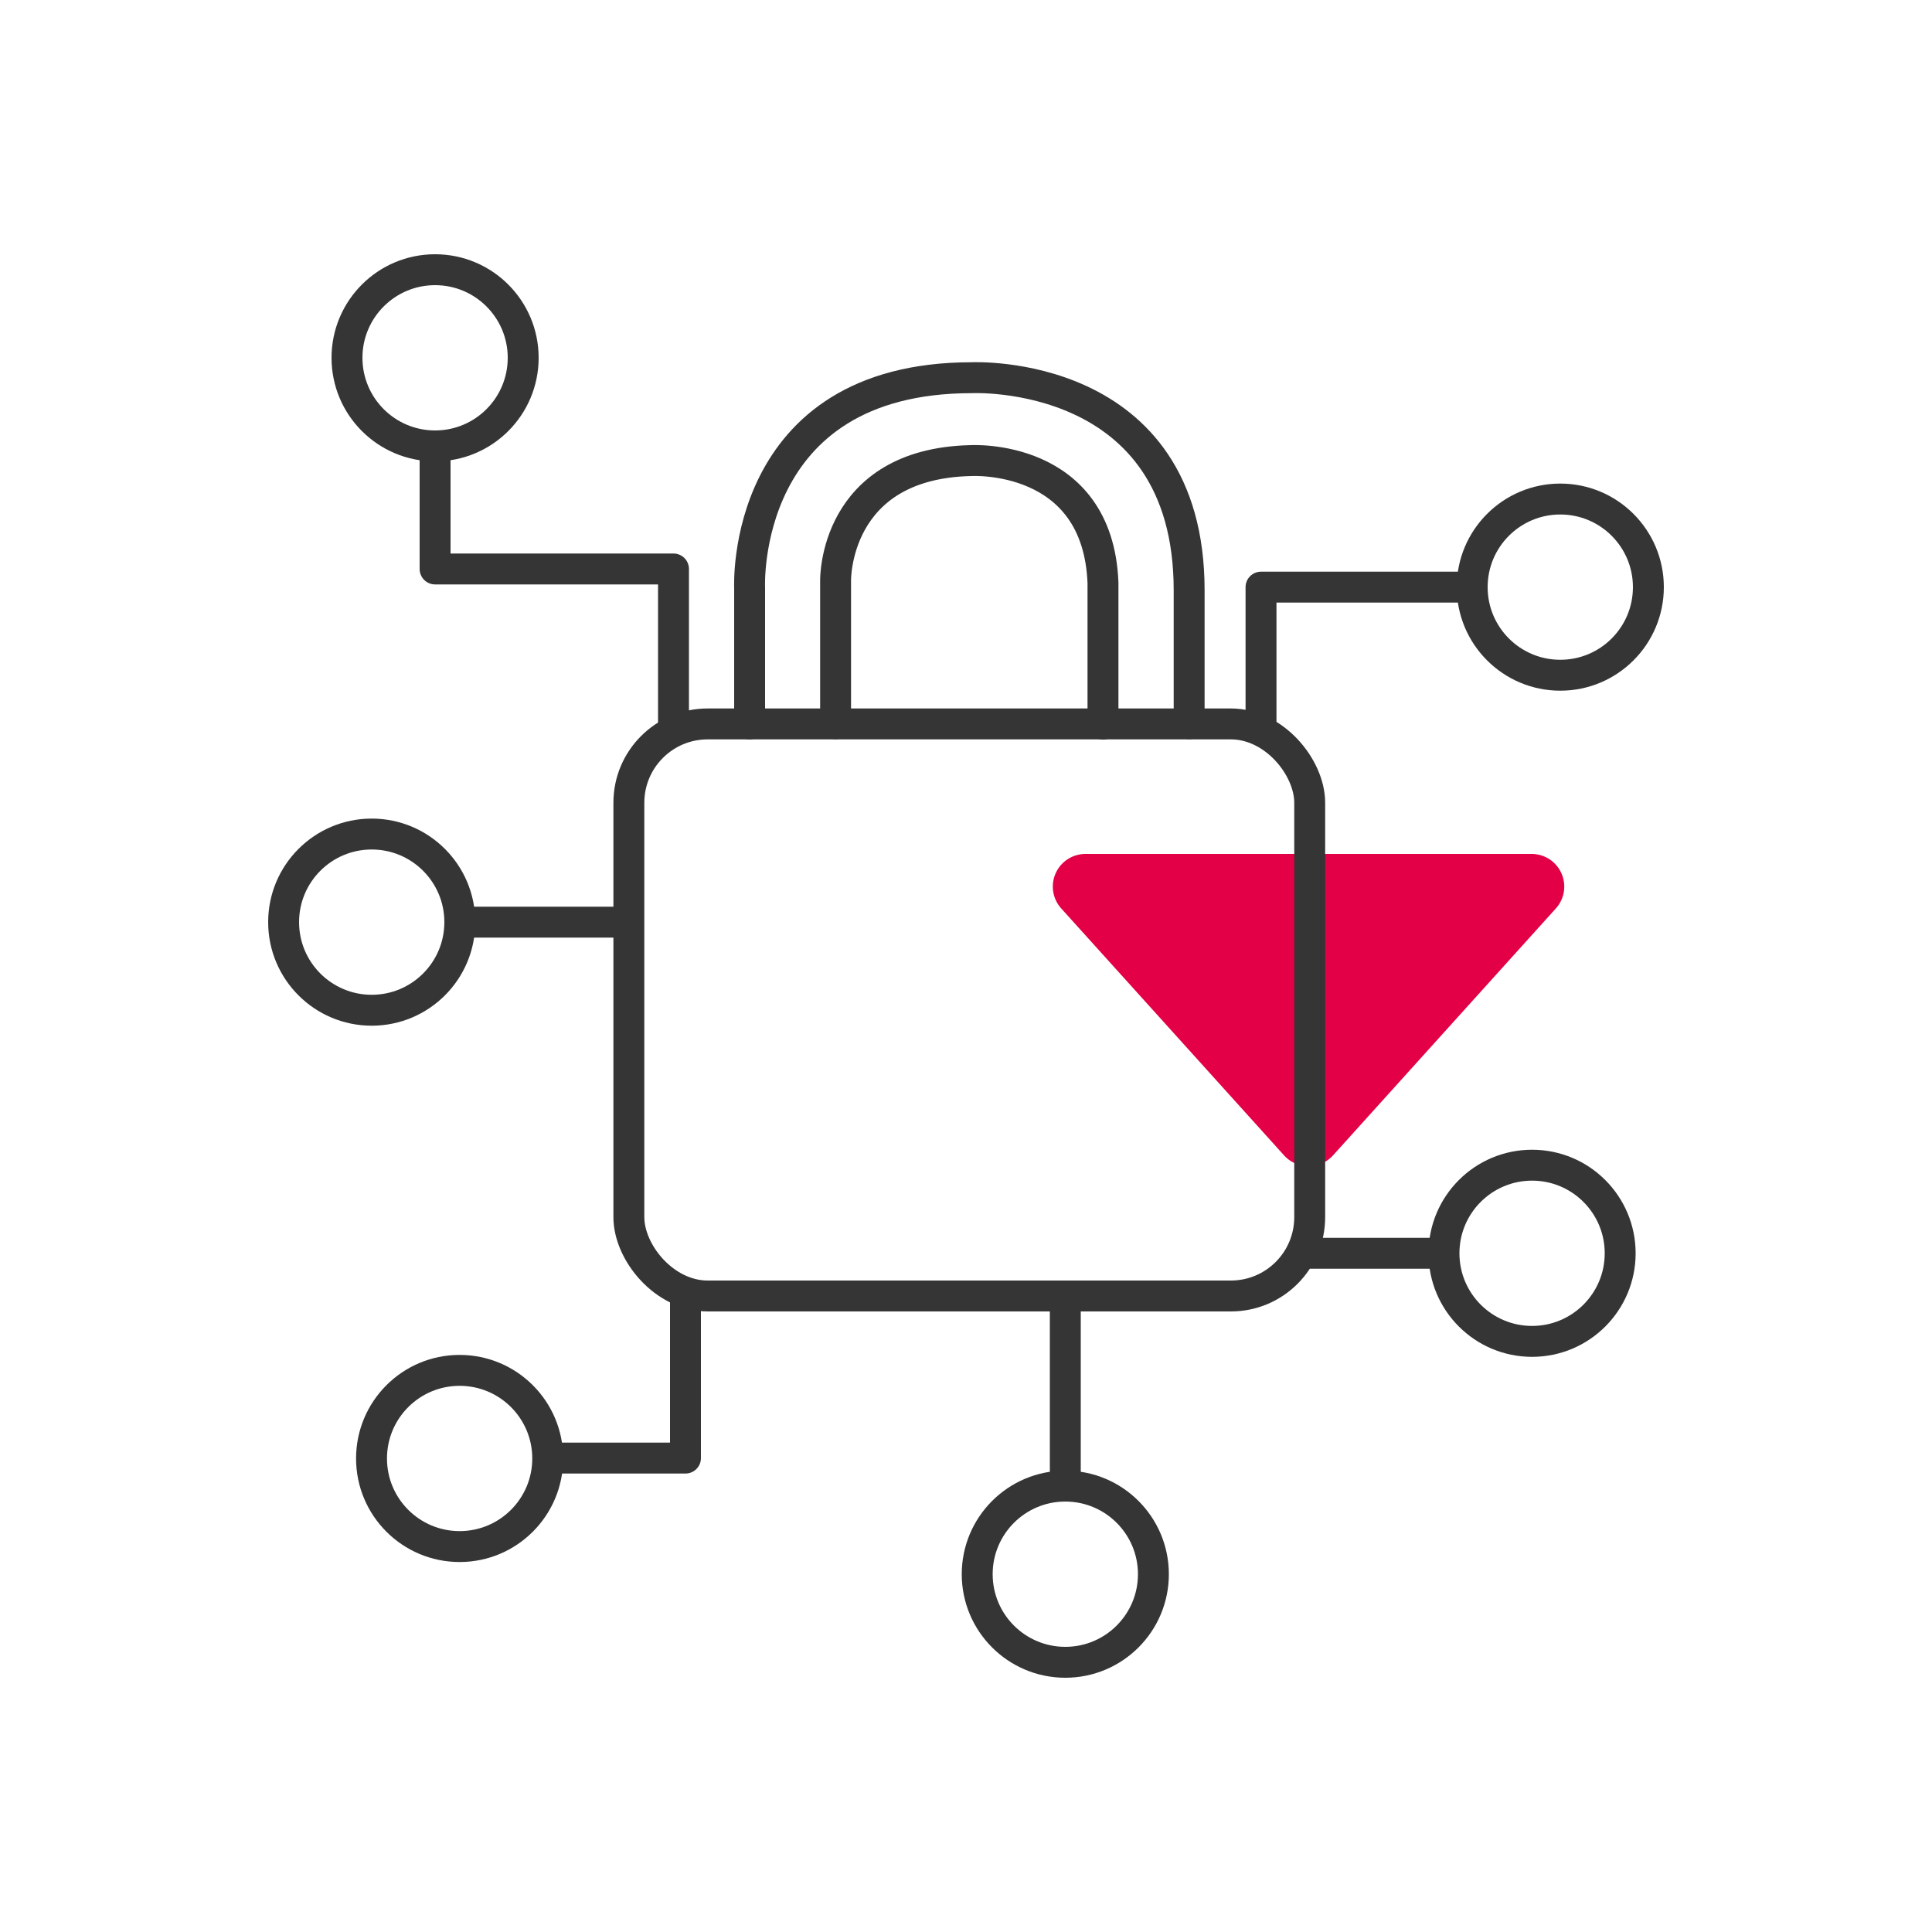 <?xml version="1.0" encoding="UTF-8"?> <svg xmlns="http://www.w3.org/2000/svg" id="Layer_1" data-name="Layer 1" viewBox="0 0 100 100"><defs><style>.cls-1{fill:#e40046;fill-rule:evenodd;}.cls-2{fill:none;}.cls-2,.cls-3{stroke:#353535;stroke-linecap:round;stroke-linejoin:round;stroke-width:1.6px;}</style></defs><path class="cls-1" d="M79.29,44.2H56.16A1.69,1.69,0,0,0,54.91,47L66.47,59.81a1.71,1.71,0,0,0,2.52,0L80.55,47A1.69,1.69,0,0,0,79.29,44.2Z"></path><circle class="cls-2" cx="55.14" cy="81.48" r="4.56"></circle><circle class="cls-2" cx="79.3" cy="64.87" r="4.56"></circle><circle class="cls-2" cx="80.76" cy="30.39" r="4.56"></circle><circle class="cls-2" cx="22.52" cy="18.52" r="4.56"></circle><circle class="cls-2" cx="19.24" cy="47.73" r="4.56"></circle><circle class="cls-2" cx="23.79" cy="75.49" r="4.56"></circle><polyline class="cls-2" points="76.18 30.39 65.27 30.39 65.27 37.33"></polyline><line class="cls-3" x1="55.14" y1="67.09" x2="55.14" y2="76.92"></line><polyline class="cls-2" points="28.41 75.47 35.48 75.47 35.48 67.33"></polyline><line class="cls-2" x1="67.74" y1="64.87" x2="74.66" y2="64.87"></line><line class="cls-2" x1="31.94" y1="47.73" x2="23.9" y2="47.73"></line><polyline class="cls-2" points="34.86 37.64 34.86 29.45 22.52 29.45 22.52 23.83"></polyline><path class="cls-2" d="M38.8,37.47V30.41s-.5-10.86,11.5-10.86c0,0,11.25-.55,11.25,11v6.91m-18.3,0V30.05s-.11-6.05,7-6.21c0,0,6.58-.4,6.84,6.33v7.31"></path><rect class="cls-2" x="32.55" y="37.47" width="35.24" height="29.61" rx="4.08"></rect></svg> 